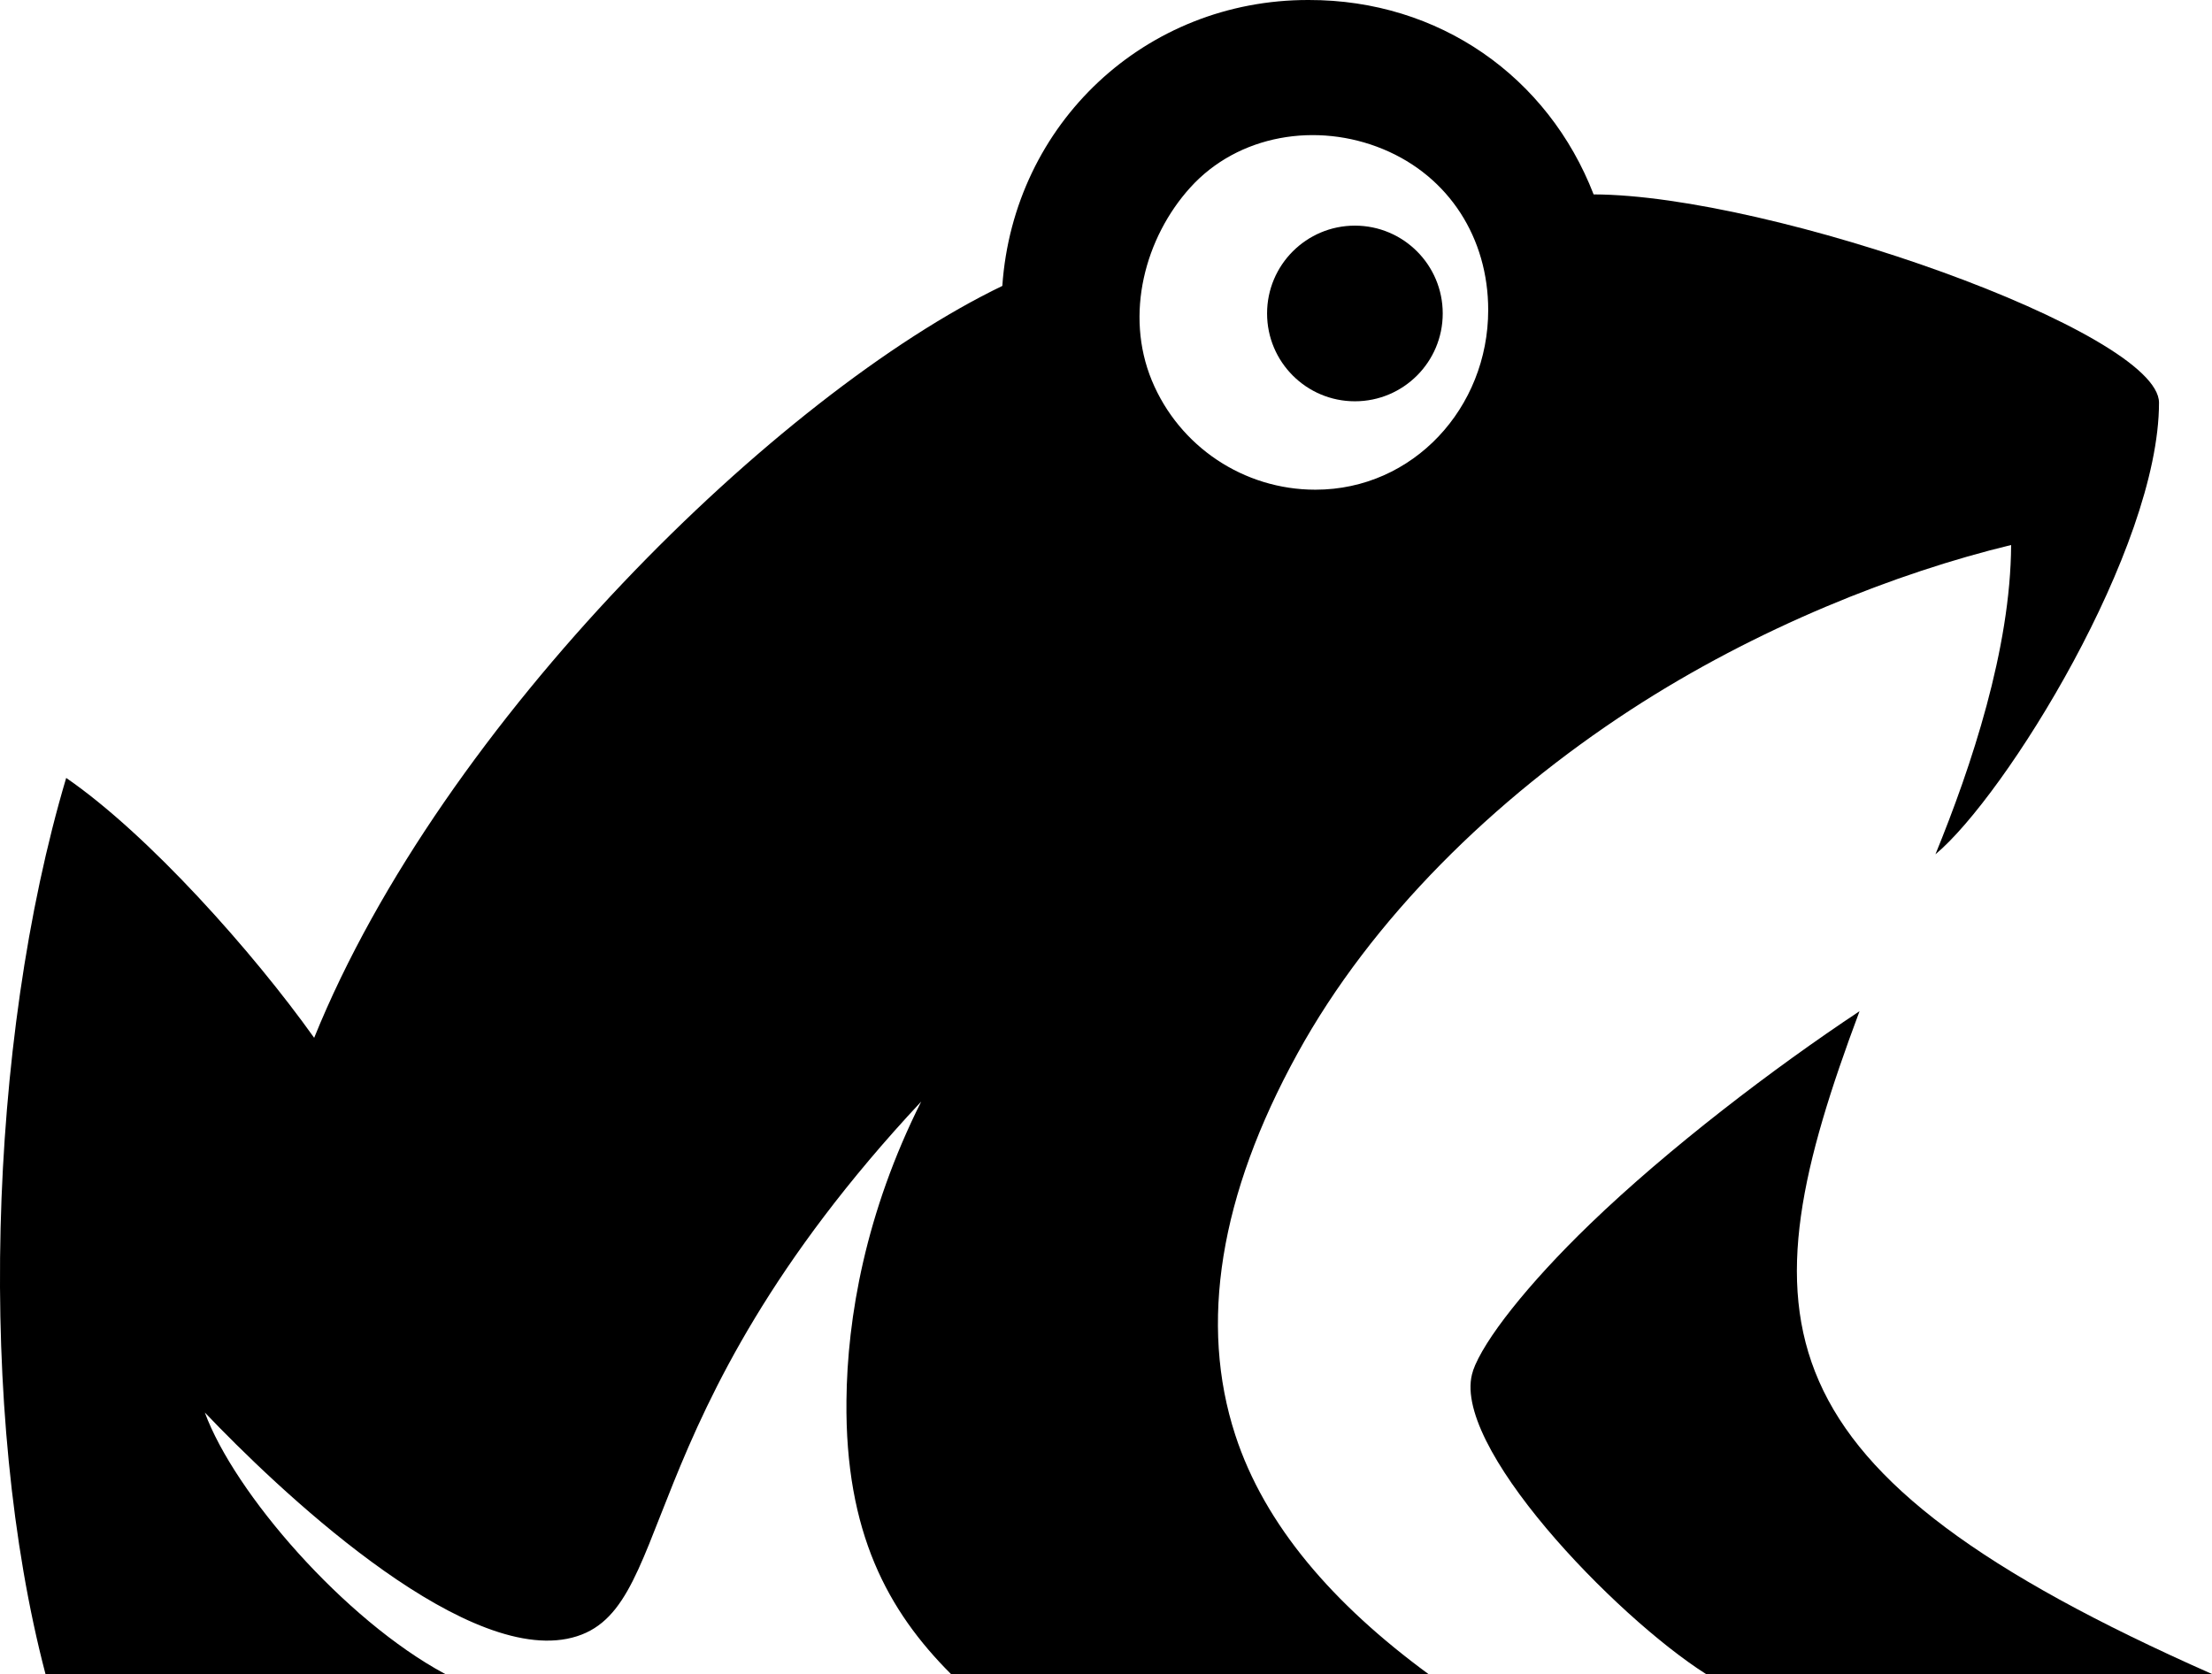 <svg xmlns="http://www.w3.org/2000/svg" viewBox="0 0 191.16 144.69"><path fill="#000" d="M127.29 118.47c.91-2.62 4.71-7.47 10.12-12.69 6.8-6.56 15.9-13.49 23.29-18.39-9.95 26.6-9.53 39.61 30.46 57.28-8.67.04-34.1 0-43.73 0-7.81-4.95-22.3-19.93-20.13-26.2Z"/><path fill="#000" d="M113.68 42.32c8.45 0 14.93-7.08 14.93-15.53 0-6.19-3.36-11.53-9.08-13.9-5.72-2.37-12.52-1.27-16.67 3.32-3.91 4.33-5.68 10.95-3.32 16.67 2.37 5.72 7.95 9.44 14.13 9.44Zm24.03-25.52c15.38.04 48.87 11.91 48.87 18 0 12.63-13.28 34-19.32 39.03 3.1-7.58 6.5-17.77 6.54-26.73-9.85 2.38-21.94 7.12-32.89 14.25-11.78 7.68-22.36 18-28.79 29.71-6.75 12.27-8.49 23.37-5.37 32.95 2.54 7.81 8.48 14.63 16.69 20.66H82.18c-5.46-5.46-9.15-12.24-9.03-23.63.07-7.17 1.64-16.23 6.46-25.84-25.96 27.78-20.91 44.54-30.62 46.43-9.49 1.84-25.15-13.11-31.29-19.56 2.55 6.95 12.06 17.92 20.77 22.6H3.93c-5.91-22.5-5.03-54.5 1.79-77.44 7.12 4.9 16.15 15.05 21.43 22.46 11.09-27.4 40.19-55.7 59.47-64.98C87.59 10.67 98.99-.03 113.09 0c11.29-.02 20.69 6.64 24.63 16.8Z"/><circle cx="117.09" cy="27.09" r="7.59" fill="#000"/></svg>